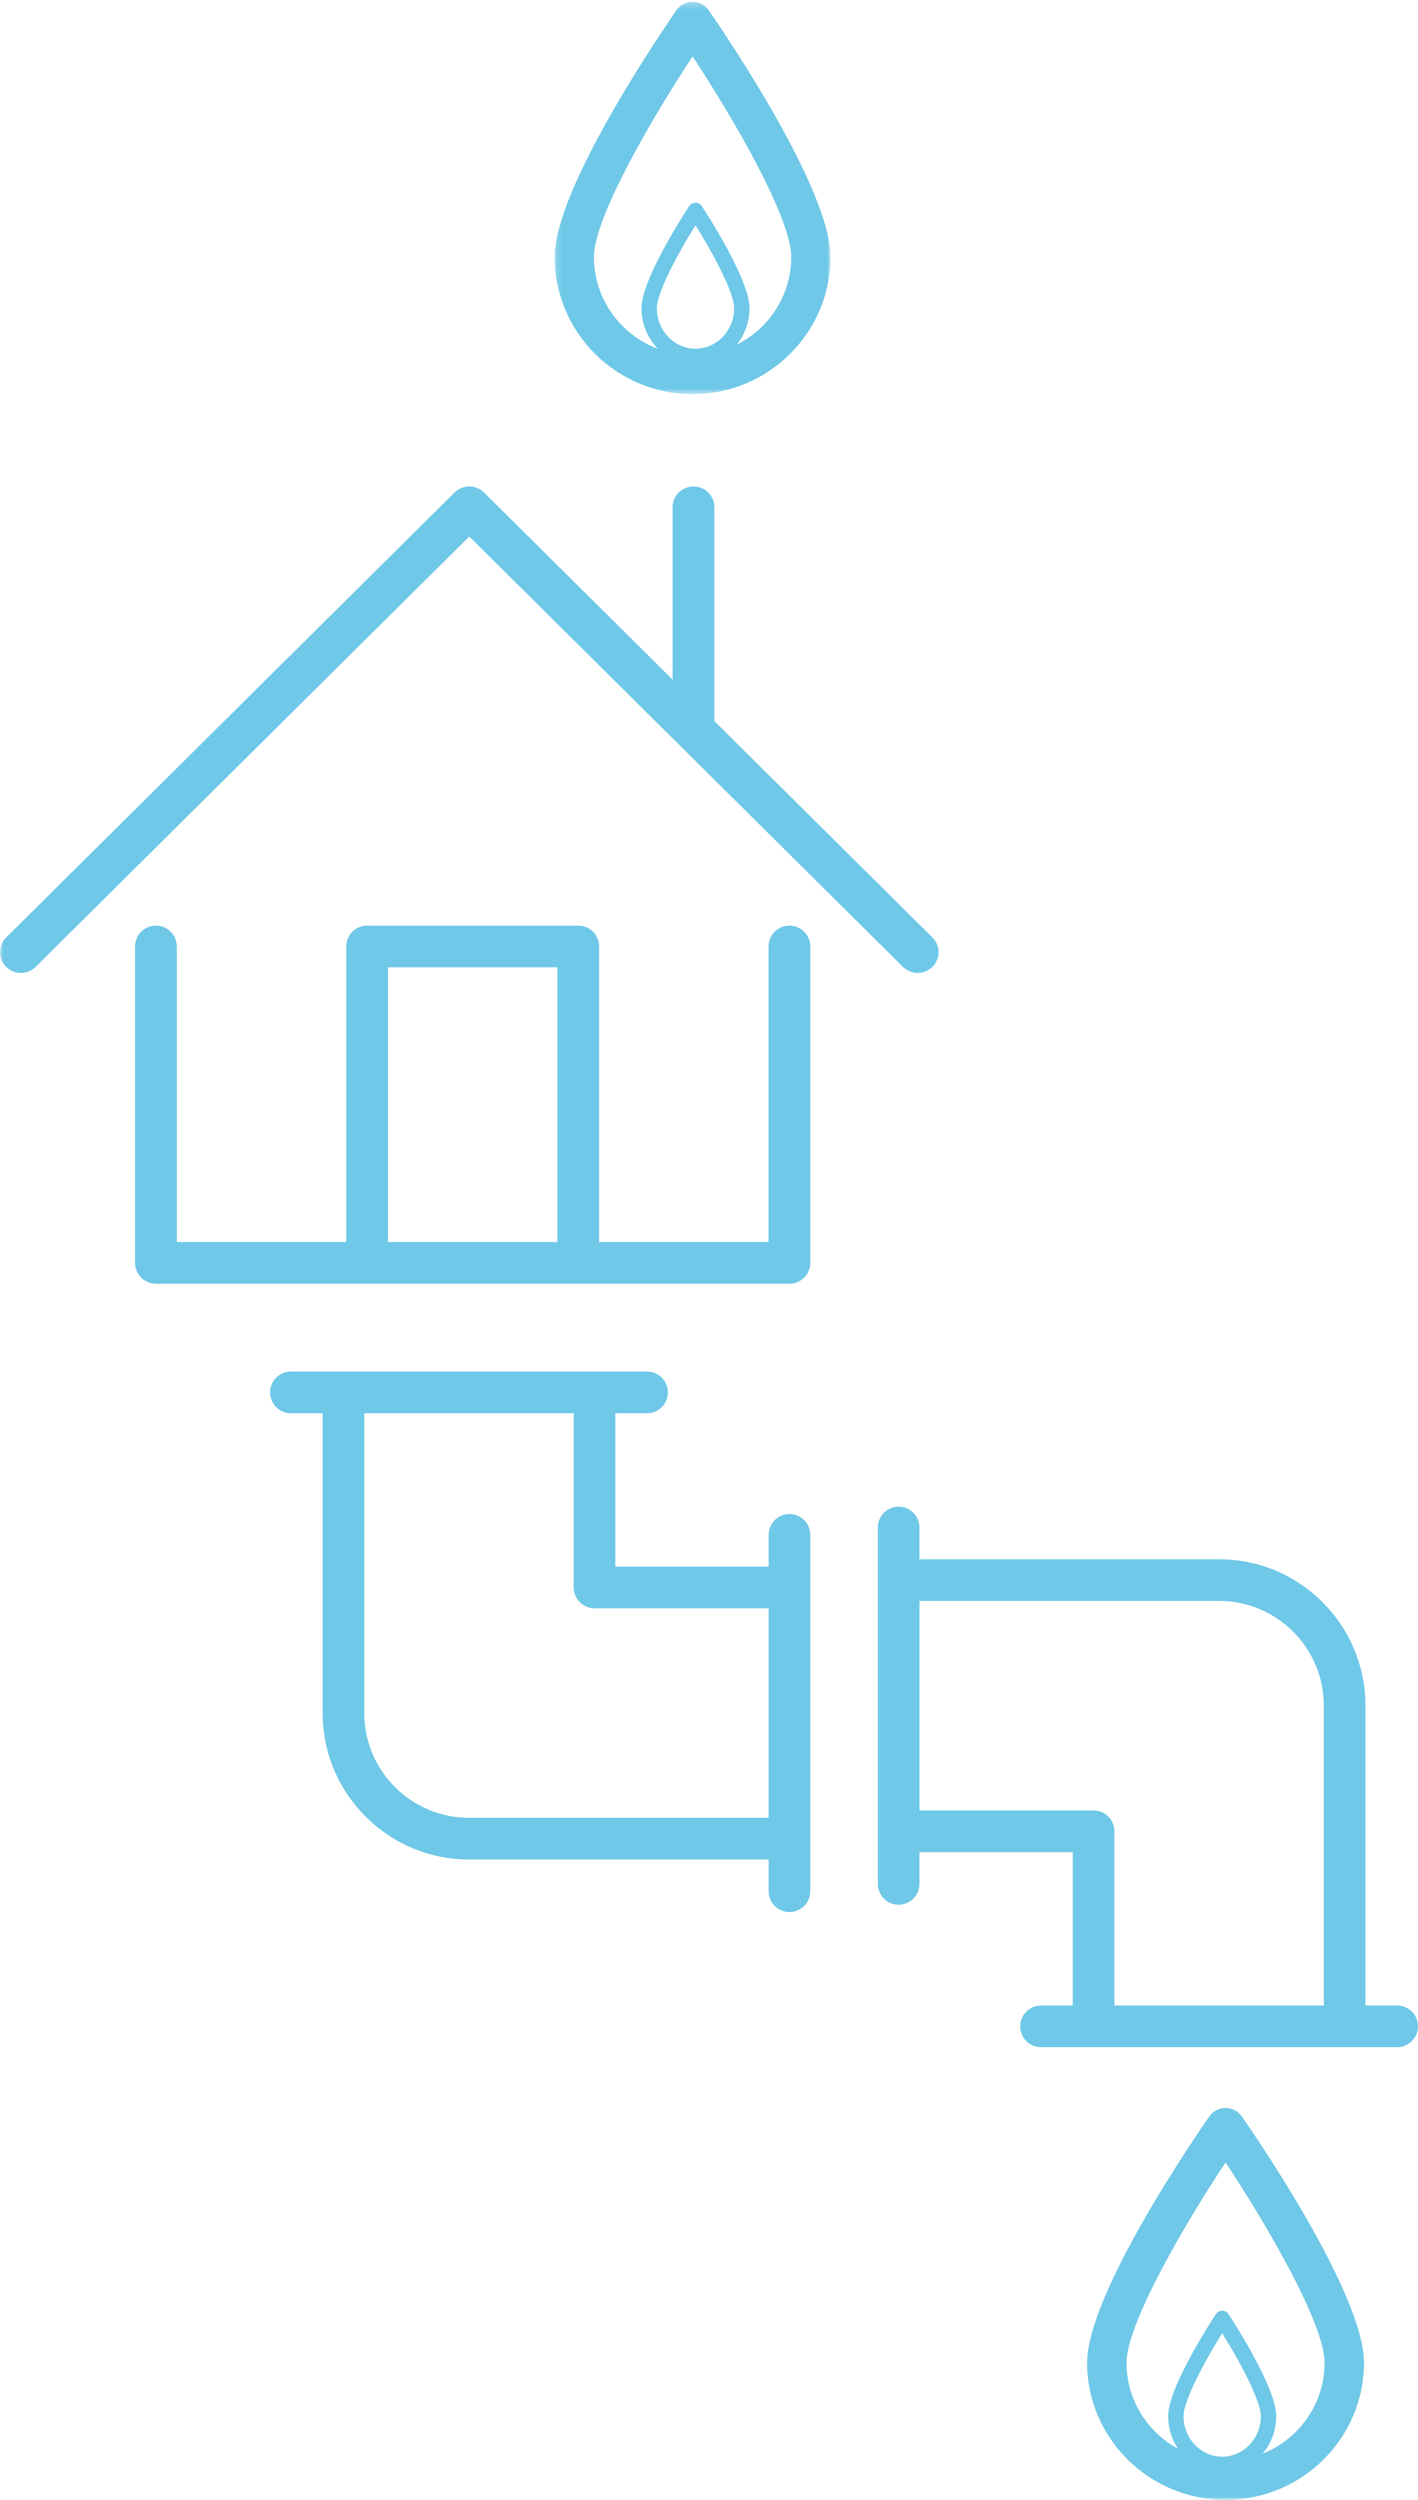 <?xml version="1.0" encoding="UTF-8"?>
<svg width="210px" height="370px" viewBox="0 0 210 370" version="1.1" xmlns="http://www.w3.org/2000/svg" xmlns:xlink="http://www.w3.org/1999/xlink">
    <!-- Generator: Sketch 49.3 (51167) - http://www.bohemiancoding.com/sketch -->
    <title>casa tubi</title>
    <desc>Created with Sketch.</desc>
    <defs>
        <polygon id="path-1" points="0.142 0.274 40.993 0.274 40.993 58.34 0.142 58.34"></polygon>
        <polygon id="path-3" points="0 370 210 370 210 0 0 0"></polygon>
    </defs>
    <g id="casa-tubi" stroke="none" stroke-width="1" fill="none" fill-rule="evenodd">
        <g id="Page-1">
            <path d="M69.456,269.052 C60.906,269.052 53.948,262.094 53.948,253.544 L53.948,209.167 L84.963,209.167 L84.963,234.952 C84.963,236.654 86.342,238.037 88.044,238.037 L113.829,238.037 L113.829,269.052 L69.456,269.052 Z M116.915,224.086 C115.212,224.086 113.832,225.467 113.832,227.171 L113.832,231.872 L91.128,231.868 L91.128,209.167 L95.829,209.167 C97.531,209.167 98.911,207.788 98.911,206.085 C98.911,204.379 97.531,203 95.829,203 L43.085,203 C41.38,203 40,204.379 40,206.085 C40,207.788 41.38,209.171 43.085,209.171 L47.781,209.171 L47.781,253.544 C47.781,265.495 57.505,275.219 69.456,275.219 L113.832,275.219 L113.832,279.915 C113.832,281.617 115.212,283 116.915,283 C118.617,283 120,281.617 120,279.915 L120,227.169 C120,225.467 118.617,224.086 116.915,224.086 Z" id="Fill-1" fill="#6FC8E7"></path>
            <path d="M161.956,267.961 L136.171,267.961 L136.171,236.947 L180.543,236.947 C189.094,236.947 196.052,243.906 196.052,252.453 L196.052,296.832 L165.037,296.832 L165.037,271.046 C165.037,269.346 163.657,267.961 161.956,267.961 M206.915,296.832 L202.219,296.832 L202.219,252.453 C202.219,240.505 192.495,230.781 180.543,230.781 L136.167,230.781 L136.167,226.086 C136.167,224.383 134.788,223 133.086,223 C131.382,223 130,224.383 130,226.086 L130,278.829 C130,280.531 131.382,281.91 133.086,281.91 C134.788,281.91 136.167,280.531 136.167,278.829 L136.167,274.134 L158.872,274.134 L158.872,296.832 L154.171,296.832 C152.469,296.832 151.089,298.213 151.089,299.915 C151.089,301.62 152.469,303 154.171,303 L206.915,303 C208.62,303 210,301.62 210,299.915 C210,298.213 208.62,296.832 206.915,296.832" id="Fill-3" fill="#6FC8E7"></path>
            <g id="Group-7" transform="translate(82, 0)">
                <mask id="mask-2" fill="white">
                    <use xlink:href="#path-1"></use>
                </mask>
                <g id="Clip-6"></g>
                <path d="M20.569,52.558 C12.511,52.558 5.954,46.036 5.954,38.022 C5.954,32.397 14.13,18.12 20.569,8.346 C27.005,18.116 35.181,32.394 35.181,38.022 C35.181,46.039 28.624,52.558 20.569,52.558 M20.569,0.274 C19.613,0.274 18.719,0.74 18.177,1.522 C16.33,4.179 0.142,27.788 0.142,38.022 C0.142,49.224 9.305,58.34 20.569,58.34 C31.829,58.34 40.993,49.224 40.993,38.022 C40.993,27.788 24.808,4.179 22.961,1.522 C22.419,0.74 21.525,0.274 20.569,0.274" id="Fill-5" fill="#6FC8E7" mask="url(#mask-2)"></path>
            </g>
            <mask id="mask-4" fill="white">
                <use xlink:href="#path-3"></use>
            </mask>
            <g id="Clip-9"></g>
            <path d="M57.455,183.825 L82.548,183.825 L82.548,143.171 L57.455,143.171 L57.455,183.825 Z M23.092,137 C21.386,137 20,138.38 20,140.083 L20,186.912 C20,188.616 21.386,190 23.092,190 L116.909,190 C118.616,190 120,188.616 120,186.912 L120,140.083 C120,138.38 118.616,137 116.909,137 C115.2,137 113.817,138.38 113.817,140.083 L113.817,183.825 L88.729,183.825 L88.729,140.083 C88.729,138.38 87.345,137 85.64,137 L54.367,137 C52.659,137 51.274,138.38 51.274,140.083 L51.274,183.825 L26.184,183.825 L26.184,140.083 C26.184,138.38 24.802,137 23.092,137 Z" id="Fill-8" fill="#6FC8E7" mask="url(#mask-4)"></path>
            <path d="M5.283,143.101 L69.5,79.41 L133.717,143.101 C134.32,143.701 135.113,144 135.906,144 C136.699,144 137.488,143.701 138.093,143.101 C139.302,141.902 139.302,139.96 138.093,138.761 L105.796,106.732 L105.796,75.069 C105.796,73.375 104.413,72.003 102.705,72.003 C100.994,72.003 99.609,73.375 99.609,75.069 L99.609,100.591 L71.686,72.899 C70.477,71.7 68.518,71.7 67.309,72.899 L0.906,138.761 C-0.302,139.96 -0.302,141.902 0.906,143.101 C2.115,144.297 4.074,144.297 5.283,143.101" id="Fill-10" fill="#6FC8E7" mask="url(#mask-4)"></path>
            <path d="M103.001,51.611 C99.844,51.611 97.276,48.914 97.276,45.602 C97.276,43.277 100.478,37.376 103.001,33.336 C105.522,37.375 108.724,43.277 108.724,45.602 C108.724,48.916 106.155,51.611 103.001,51.611 M103.001,30 C102.626,30 102.275,30.192 102.062,30.515 C101.341,31.614 95,41.373 95,45.602 C95,50.232 98.589,54 103.001,54 C107.411,54 111,50.232 111,45.602 C111,41.373 104.659,31.614 103.938,30.515 C103.725,30.192 103.375,30 103.001,30" id="Fill-11" fill="#6FC8E7" mask="url(#mask-4)"></path>
            <path d="M181.502,364.225 C173.414,364.225 166.833,357.71 166.833,349.705 C166.833,344.086 175.039,329.826 181.502,320.062 C187.961,329.823 196.167,344.084 196.167,349.705 C196.167,357.713 189.587,364.225 181.502,364.225 M181.502,312 C180.542,312 179.645,312.464 179.101,313.246 C177.247,315.9 161,339.484 161,349.705 C161,360.895 170.196,370 181.502,370 C192.803,370 202,360.895 202,349.705 C202,339.484 185.756,315.9 183.902,313.246 C183.358,312.464 182.461,312 181.502,312" id="Fill-12" fill="#6FC8E7" mask="url(#mask-4)"></path>
            <path d="M181.001,363.611 C177.844,363.611 175.276,360.913 175.276,357.602 C175.276,355.277 178.478,349.375 181.001,345.336 C183.522,349.373 186.724,355.275 186.724,357.602 C186.724,360.914 184.156,363.611 181.001,363.611 M181.001,342 C180.626,342 180.275,342.192 180.064,342.515 C179.341,343.613 173,353.371 173,357.602 C173,362.232 176.589,366 181.001,366 C185.411,366 189,362.232 189,357.602 C189,353.371 182.661,343.613 181.938,342.515 C181.725,342.192 181.375,342 181.001,342" id="Fill-13" fill="#6FC8E7" mask="url(#mask-4)"></path>
        </g>
    </g>
</svg>